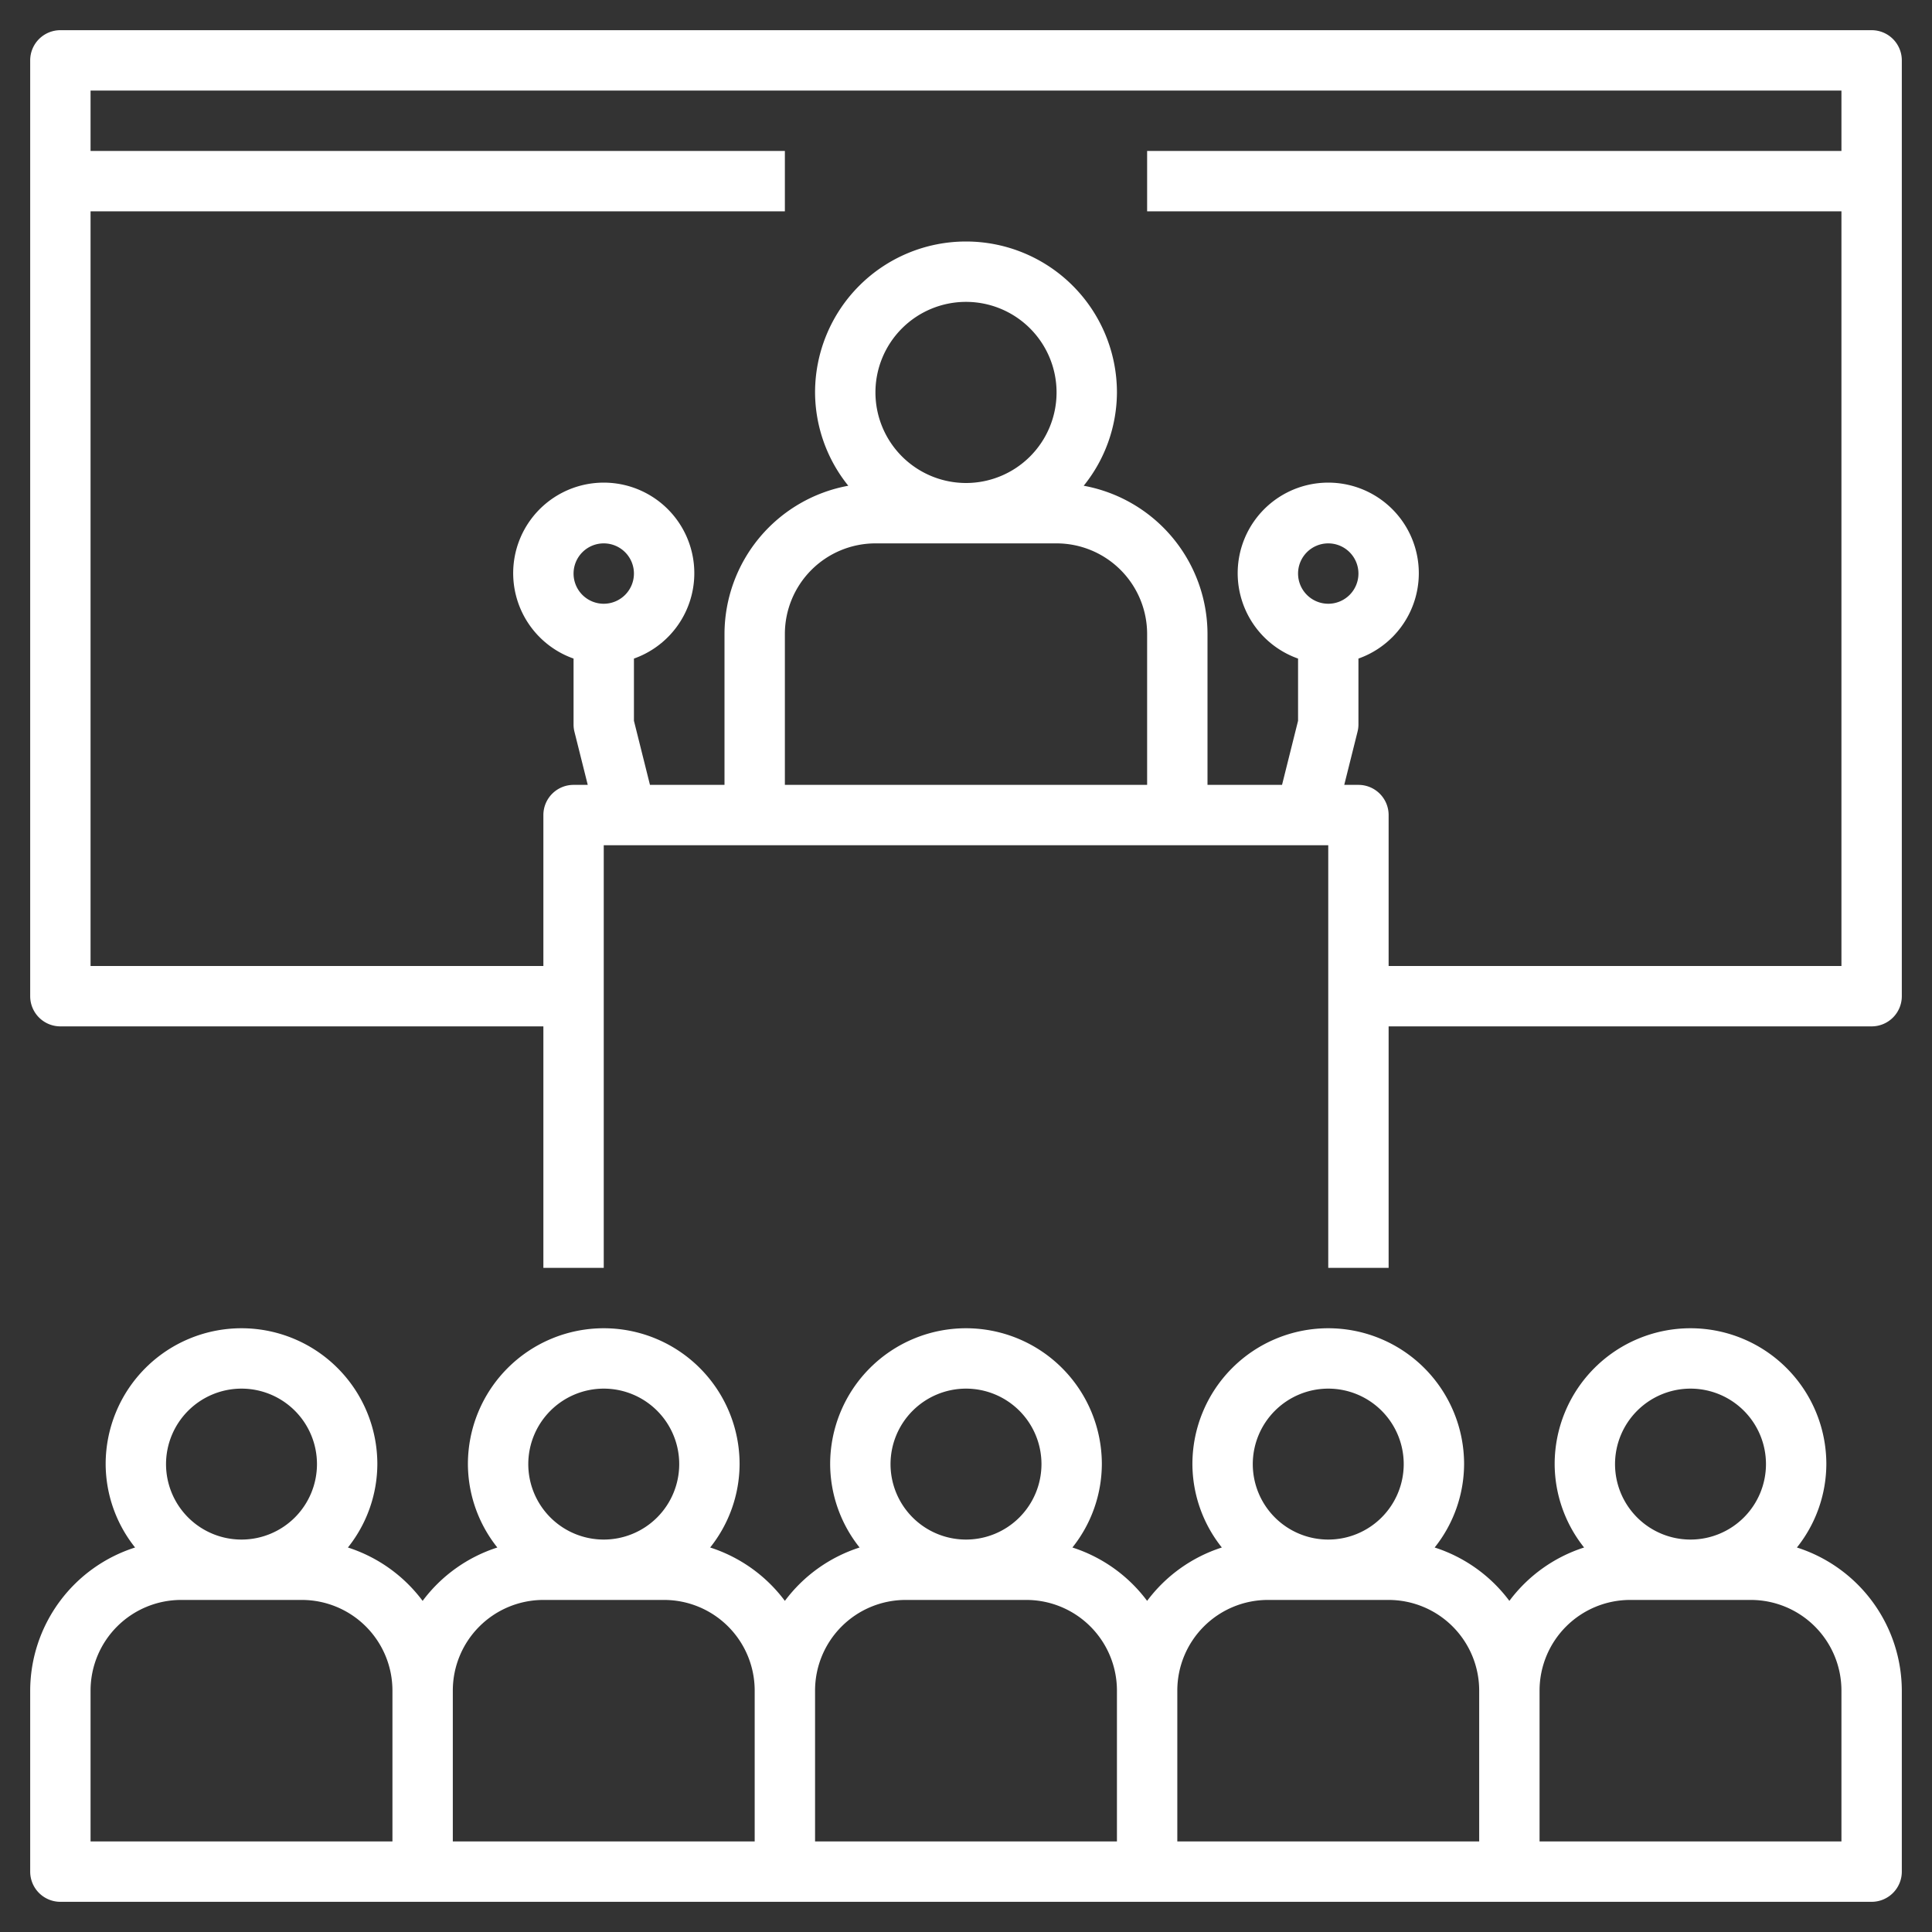 <svg xmlns="http://www.w3.org/2000/svg" id="Layer_1" data-name="Layer 1" viewBox="0 0 64 64" width="100" height="100" fill="#fff">
    <rect x="0" y="0" width="64" height="64" fill="#333333" stroke="none"/>
    <path d="M59.525,51.263A4.455,4.455,0,0,0,60.5,48.5a4.5,4.5,0,0,0-9,0,4.455,4.455,0,0,0,.975,2.763A4.992,4.992,0,0,0,50,53.031a4.992,4.992,0,0,0-2.475-1.768A4.455,4.455,0,0,0,48.5,48.5a4.5,4.5,0,0,0-9,0,4.455,4.455,0,0,0,.975,2.763A4.992,4.992,0,0,0,38,53.031a4.992,4.992,0,0,0-2.475-1.768A4.455,4.455,0,0,0,36.5,48.5a4.5,4.5,0,0,0-9,0,4.455,4.455,0,0,0,.975,2.763A4.992,4.992,0,0,0,26,53.031a4.992,4.992,0,0,0-2.475-1.768A4.455,4.455,0,0,0,24.5,48.5a4.5,4.5,0,0,0-9,0,4.455,4.455,0,0,0,.975,2.763A4.992,4.992,0,0,0,14,53.031a4.992,4.992,0,0,0-2.475-1.768A4.455,4.455,0,0,0,12.5,48.5a4.5,4.5,0,0,0-9,0,4.455,4.455,0,0,0,.975,2.763A4.99,4.99,0,0,0,1,56v6a1.0 1,0,0,0,1,1H62a1.0 1,0,0,0,1-1V56A4.99,4.99,0,0,0,59.525,51.263ZM8,46a2.5,2.5,0,1,1-2.5,2.5A2.503,2.503,0,0,1,8,46Zm5,15H3V56a3.003,3.003,0,0,1,3-3h4a3.003,3.003,0,0,1,3,3Zm7-15a2.5,2.5,0,1,1-2.5,2.5A2.503,2.503,0,0,1,20,46Zm5,15H15V56a3.003,3.003,0,0,1,3-3h4a3.003,3.003,0,0,1,3,3Zm7-15a2.5,2.5,0,1,1-2.5,2.5A2.503,2.503,0,0,1,32,46Zm5,15H27V56a3.003,3.003,0,0,1,3-3h4a3.003,3.003,0,0,1,3,3Zm7-15a2.5,2.5,0,1,1-2.5,2.5A2.503,2.503,0,0,1,44,46Zm5,15H39V56a3.003,3.003,0,0,1,3-3h4a3.003,3.003,0,0,1,3,3Zm7-15a2.5,2.5,0,1,1-2.5,2.5A2.503,2.503,0,0,1,56,46Zm5,15H51V56a3.003,3.003,0,0,1,3-3h4a3.003,3.003,0,0,1,3,3Z"/>
    <path d="M62,1H2A1.0 1,0,0,0,1,2V33a1.0 1,0,0,0,1,1H18v8h2V28H44V42h2V34H62a1.0 1,0,0,0,1-1V2A1.0 1,0,0,0,62,1ZM20,20a1,1,0,1,1,1-1A1.001,1.001,0,0,1,20,20Zm18,6H26V21a3.003,3.003,0,0,1,3-3h6a3.003,3.003,0,0,1,3,3ZM29,13a3,3,0,1,1,3,3A3.003,3.003,0,0,1,29,13Zm14,6a1,1,0,1,1,1,1A1.001,1.001,0,0,1,43,19ZM61,5H38V7H61V32H46V27a1.0 1,0,0,0-1-1h-.47l.439-1.757A.972.972,0,0,0,45,24V21.816a3,3,0,1,0-2-0V23.877L42.469,26H40V21a5.001,5.001,0,0,0-4.101-4.909A4.95,4.95,0,0,0,37,13a5,5,0,0,0-10,0,4.95,4.95,0,0,0,1.101,3.091A5.001,5.001,0,0,0,24,21v5H21.531L21,23.877V21.816a3,3,0,1,0-2-0V24a.972.972,0,0,0,.03.243L19.47,26H19a1.0 1,0,0,0-1,1v5H3V7H26V5H3V3H61Z"/>
</svg>
